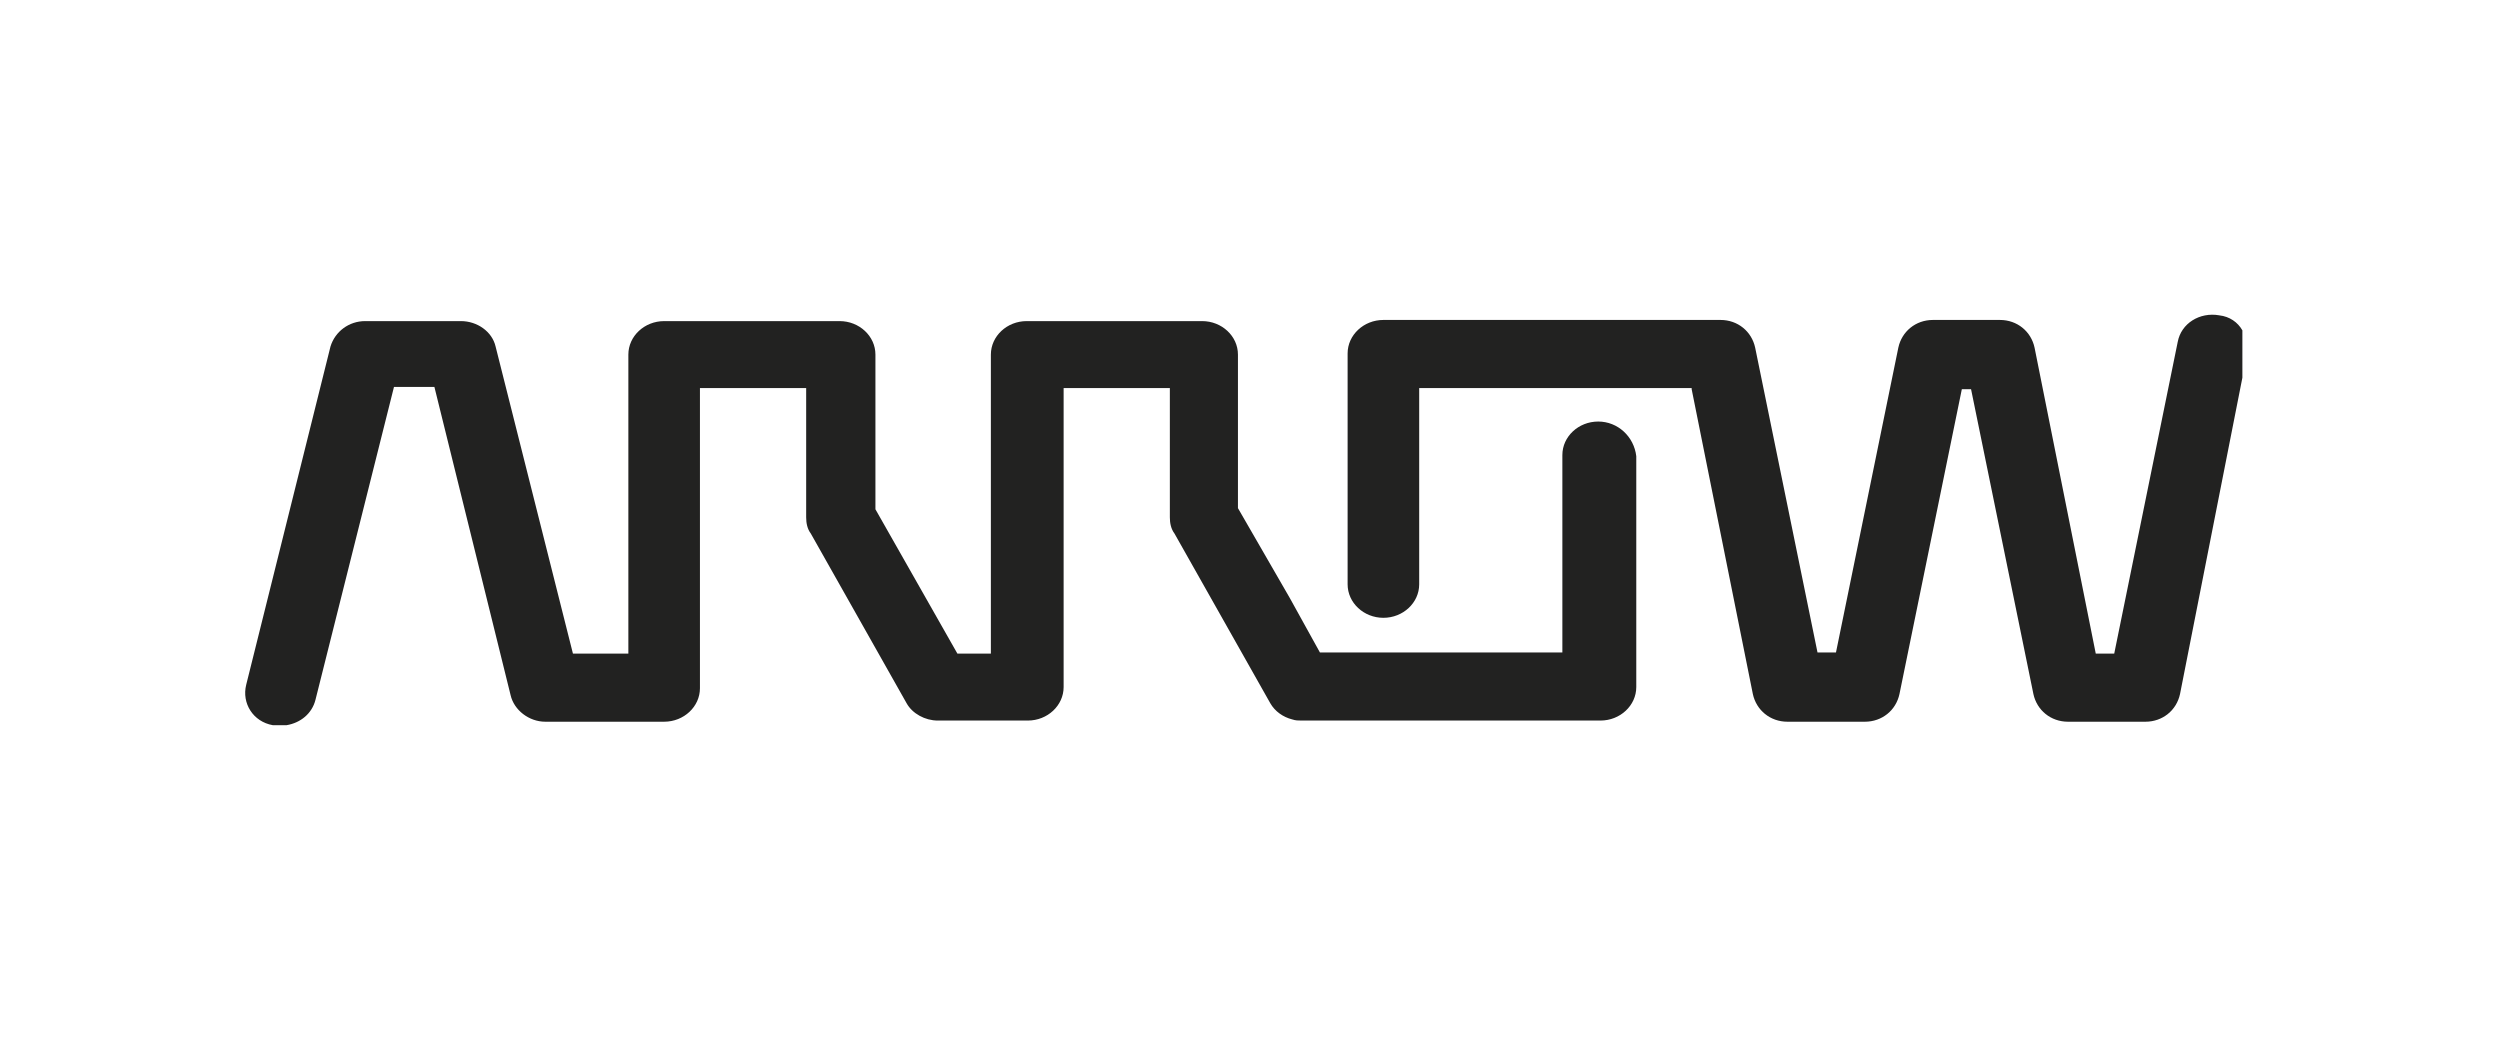 <?xml version="1.0" encoding="UTF-8"?>
<svg xmlns="http://www.w3.org/2000/svg" version="1.1" viewBox="0 0 600 250">
  <defs>
    <style>
      .cls-1 {
        fill: #222221;
      }
    </style>
  </defs>
  <g>
    <g id="Ebene_1">
      <g>
        <path class="cls-1" d="M383.558,101.17c-4.71,0-8.59,3.602-8.59,8.035v47.382h-58.189l-7.205-13.023-12.468-21.611v-36.853c0-4.433-3.88-8.035-8.59-8.035h-42.116c-4.71,0-8.59,3.602-8.59,8.035v71.765h-8.035l-19.672-34.637v-37.128c0-4.433-3.88-8.035-8.59-8.035h-42.116c-4.71,0-8.59,3.602-8.59,8.035v71.765h-13.301l-18.564-73.706c-.833-3.602-4.433-6.094-8.313-6.094h-22.999c-3.877,0-7.205,2.491-8.313,6.094l-20.228,81.188c-1.108,4.433,1.664,8.865,6.374,9.696h3.325c3.325-.553,6.096-2.769,6.927-6.094l18.842-75.092h9.699l18.289,73.984c.83,3.602,4.433,6.371,8.313,6.371h28.54c4.71,0,8.588-3.602,8.588-8.035v-72.042h25.494v31.034c0,1.386.275,2.769,1.108,3.877l22.997,40.733c1.386,2.494,4.433,4.155,7.482,4.155h21.614c4.71,0,8.588-3.602,8.588-8.035v-71.765h25.494v31.034c0,1.386.278,2.769,1.108,3.877l22.997,40.733c1.108,1.939,3.05,3.325,5.266,3.88.83.275,1.386.275,2.216.275h71.765c4.71,0,8.59-3.602,8.59-8.035v-55.417c-.555-4.71-4.433-8.313-9.143-8.313Z"></path>
        <path class="cls-1" d="M532.628,75.679c-4.71-.833-9.143,1.939-9.974,6.371l-15.239,74.814h-4.433l-14.687-73.428c-.83-3.88-4.155-6.649-8.313-6.649h-16.07c-4.158,0-7.482,2.769-8.313,6.649l-14.965,73.151h-4.433l-14.962-73.151c-.833-3.88-4.158-6.649-8.313-6.649h-80.911c-4.71,0-8.588,3.602-8.588,8.035v55.417c0,4.433,3.877,8.035,8.588,8.035,4.71,0,8.59-3.602,8.59-8.035v-47.104h65.393v.278l14.684,73.151c.833,3.88,4.158,6.649,8.313,6.649h18.564c4.158,0,7.482-2.769,8.313-6.649l14.965-73.151h2.216l14.962,73.151c.833,3.88,4.158,6.649,8.313,6.649h18.564c4.158,0,7.482-2.769,8.313-6.649l14.965-75.922v-11.359c-1.108-1.941-3.05-3.325-5.544-3.602Z"></path>
      </g>
    </g>
  </g>
</svg>
